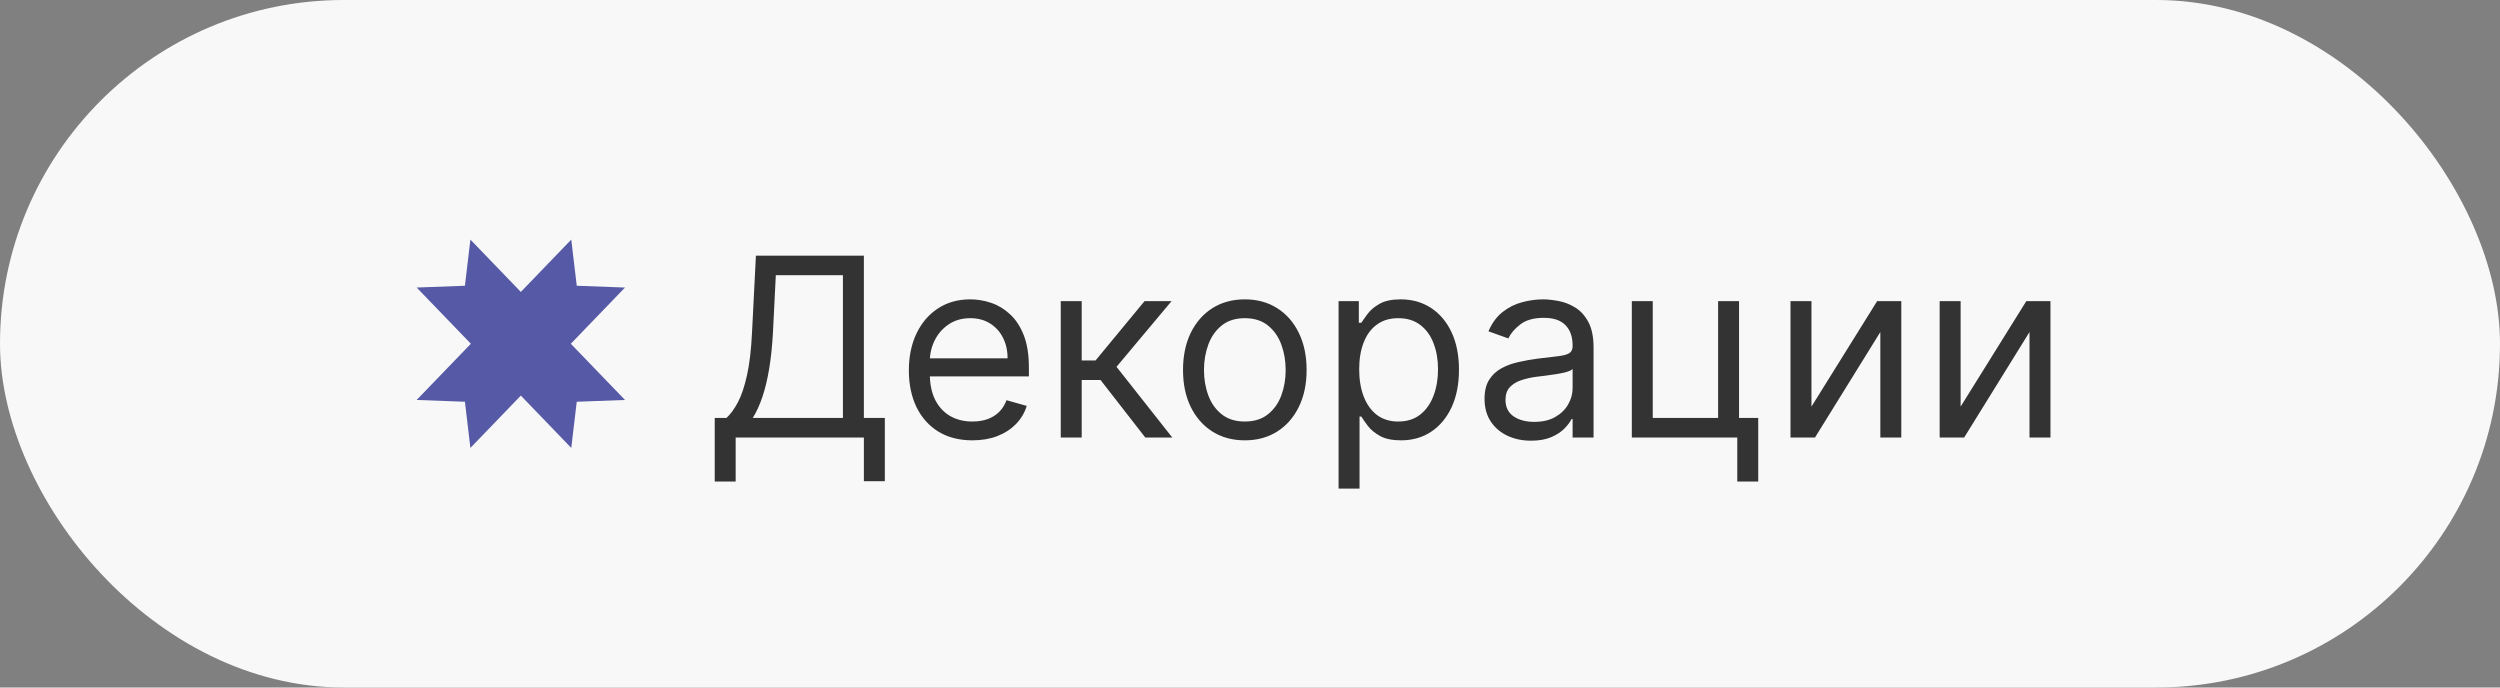 <?xml version="1.0" encoding="UTF-8"?> <svg xmlns="http://www.w3.org/2000/svg" width="120" height="33" viewBox="0 0 120 33" fill="none"><rect x="0" y="0" width="120" height="33" fill="#808080" stroke="none"/><rect width="120" height="33" rx="16.5" fill="#F8F8F8"></rect><path d="M27.684 19.284L30 19.198L27.399 16.5L30 13.802L27.684 13.716L27.421 11.5L25 14.012L22.579 11.5L22.316 13.716L20 13.802L22.601 16.5L20 19.198L22.316 19.284L22.579 21.5L25 18.988L27.421 21.5L27.684 19.284Z" fill="#5659A6"></path><path d="M34.307 23.114V20.062H34.869C35.062 19.886 35.244 19.638 35.415 19.317C35.588 18.993 35.734 18.561 35.854 18.021C35.976 17.479 36.057 16.79 36.097 15.954L36.284 12.273H41.466V20.062H42.472V23.097H41.466V21H35.312V23.114H34.307ZM36.131 20.062H40.46V13.21H37.239L37.102 15.954C37.068 16.591 37.008 17.168 36.923 17.685C36.838 18.199 36.729 18.655 36.595 19.053C36.462 19.447 36.307 19.784 36.131 20.062ZM46.676 21.136C46.046 21.136 45.502 20.997 45.044 20.719C44.59 20.438 44.239 20.046 43.992 19.543C43.748 19.037 43.625 18.449 43.625 17.778C43.625 17.108 43.748 16.517 43.992 16.006C44.239 15.492 44.583 15.091 45.023 14.804C45.466 14.514 45.983 14.369 46.574 14.369C46.915 14.369 47.252 14.426 47.584 14.54C47.916 14.653 48.219 14.838 48.492 15.094C48.765 15.347 48.982 15.682 49.144 16.099C49.306 16.517 49.387 17.031 49.387 17.642V18.068H44.341V17.199H48.364C48.364 16.829 48.29 16.5 48.142 16.21C47.998 15.921 47.79 15.692 47.52 15.524C47.253 15.357 46.938 15.273 46.574 15.273C46.174 15.273 45.827 15.372 45.534 15.571C45.245 15.767 45.022 16.023 44.865 16.338C44.709 16.653 44.631 16.991 44.631 17.352V17.932C44.631 18.426 44.716 18.845 44.887 19.189C45.06 19.53 45.3 19.79 45.607 19.969C45.914 20.145 46.27 20.233 46.676 20.233C46.941 20.233 47.179 20.196 47.392 20.122C47.608 20.046 47.794 19.932 47.951 19.781C48.107 19.628 48.228 19.438 48.313 19.21L49.284 19.483C49.182 19.812 49.01 20.102 48.769 20.352C48.527 20.599 48.229 20.793 47.874 20.932C47.519 21.068 47.12 21.136 46.676 21.136ZM50.916 21V14.454H51.922V17.301H52.587L54.939 14.454H56.235L53.593 17.608L56.269 21H54.973L52.826 18.239H51.922V21H50.916ZM59.751 21.136C59.16 21.136 58.642 20.996 58.196 20.715C57.753 20.433 57.406 20.04 57.156 19.534C56.909 19.028 56.785 18.438 56.785 17.761C56.785 17.079 56.909 16.484 57.156 15.976C57.406 15.467 57.753 15.072 58.196 14.791C58.642 14.51 59.16 14.369 59.751 14.369C60.342 14.369 60.859 14.51 61.303 14.791C61.749 15.072 62.095 15.467 62.342 15.976C62.592 16.484 62.717 17.079 62.717 17.761C62.717 18.438 62.592 19.028 62.342 19.534C62.095 20.04 61.749 20.433 61.303 20.715C60.859 20.996 60.342 21.136 59.751 21.136ZM59.751 20.233C60.2 20.233 60.57 20.118 60.859 19.888C61.149 19.658 61.364 19.355 61.503 18.98C61.642 18.605 61.712 18.199 61.712 17.761C61.712 17.324 61.642 16.916 61.503 16.538C61.364 16.16 61.149 15.855 60.859 15.622C60.57 15.389 60.2 15.273 59.751 15.273C59.303 15.273 58.933 15.389 58.644 15.622C58.354 15.855 58.139 16.16 58 16.538C57.861 16.916 57.791 17.324 57.791 17.761C57.791 18.199 57.861 18.605 58 18.98C58.139 19.355 58.354 19.658 58.644 19.888C58.933 20.118 59.303 20.233 59.751 20.233ZM64.252 23.454V14.454H65.224V15.494H65.343C65.417 15.381 65.519 15.236 65.65 15.06C65.784 14.881 65.974 14.722 66.221 14.582C66.471 14.44 66.809 14.369 67.235 14.369C67.787 14.369 68.272 14.507 68.693 14.783C69.113 15.058 69.441 15.449 69.677 15.954C69.913 16.46 70.031 17.057 70.031 17.744C70.031 18.438 69.913 19.038 69.677 19.547C69.441 20.053 69.115 20.445 68.697 20.723C68.279 20.999 67.798 21.136 67.252 21.136C66.832 21.136 66.495 21.067 66.243 20.928C65.99 20.785 65.795 20.625 65.659 20.446C65.522 20.264 65.417 20.114 65.343 19.994H65.258V23.454H64.252ZM65.241 17.727C65.241 18.222 65.314 18.658 65.459 19.035C65.603 19.41 65.815 19.704 66.093 19.918C66.372 20.128 66.713 20.233 67.116 20.233C67.537 20.233 67.887 20.122 68.169 19.901C68.453 19.676 68.666 19.375 68.808 18.997C68.953 18.616 69.025 18.193 69.025 17.727C69.025 17.267 68.954 16.852 68.812 16.483C68.673 16.111 68.461 15.817 68.177 15.601C67.896 15.382 67.542 15.273 67.116 15.273C66.707 15.273 66.363 15.376 66.085 15.584C65.806 15.788 65.596 16.075 65.454 16.445C65.312 16.811 65.241 17.239 65.241 17.727ZM73.491 21.153C73.076 21.153 72.7 21.075 72.362 20.919C72.024 20.76 71.755 20.531 71.556 20.233C71.358 19.932 71.258 19.568 71.258 19.142C71.258 18.767 71.332 18.463 71.48 18.23C71.627 17.994 71.825 17.81 72.072 17.676C72.319 17.543 72.592 17.443 72.89 17.378C73.191 17.31 73.494 17.256 73.798 17.216C74.196 17.165 74.518 17.126 74.765 17.101C75.015 17.072 75.197 17.026 75.311 16.96C75.427 16.895 75.485 16.781 75.485 16.619V16.585C75.485 16.165 75.37 15.838 75.14 15.605C74.913 15.372 74.568 15.256 74.105 15.256C73.625 15.256 73.248 15.361 72.975 15.571C72.703 15.781 72.511 16.006 72.4 16.244L71.446 15.903C71.616 15.506 71.843 15.196 72.127 14.974C72.414 14.75 72.727 14.594 73.065 14.506C73.406 14.415 73.741 14.369 74.071 14.369C74.281 14.369 74.522 14.395 74.795 14.446C75.071 14.494 75.336 14.595 75.592 14.749C75.85 14.902 76.065 15.133 76.235 15.443C76.406 15.753 76.491 16.168 76.491 16.688V21H75.485V20.114H75.434C75.366 20.256 75.252 20.408 75.093 20.57C74.934 20.732 74.723 20.869 74.459 20.983C74.194 21.097 73.872 21.153 73.491 21.153ZM73.644 20.25C74.042 20.25 74.377 20.172 74.65 20.016C74.926 19.859 75.133 19.658 75.272 19.41C75.414 19.163 75.485 18.903 75.485 18.631V17.71C75.443 17.761 75.349 17.808 75.204 17.851C75.062 17.891 74.897 17.926 74.71 17.957C74.525 17.986 74.345 18.011 74.169 18.034C73.995 18.054 73.855 18.071 73.747 18.085C73.485 18.119 73.241 18.175 73.014 18.251C72.789 18.325 72.608 18.438 72.468 18.588C72.332 18.736 72.264 18.938 72.264 19.193C72.264 19.543 72.393 19.807 72.652 19.986C72.913 20.162 73.244 20.25 73.644 20.25ZM83.474 14.454V20.062H84.395V23.114H83.389V21H78.327V14.454H79.332V20.062H82.469V14.454H83.474ZM86.95 19.517L90.103 14.454H91.262V21H90.256V15.938L87.12 21H85.944V14.454H86.95V19.517ZM94.11 19.517L97.263 14.454H98.422V21H97.416V15.938L94.28 21H93.104V14.454H94.11V19.517Z" fill="#333333"></path></svg> 